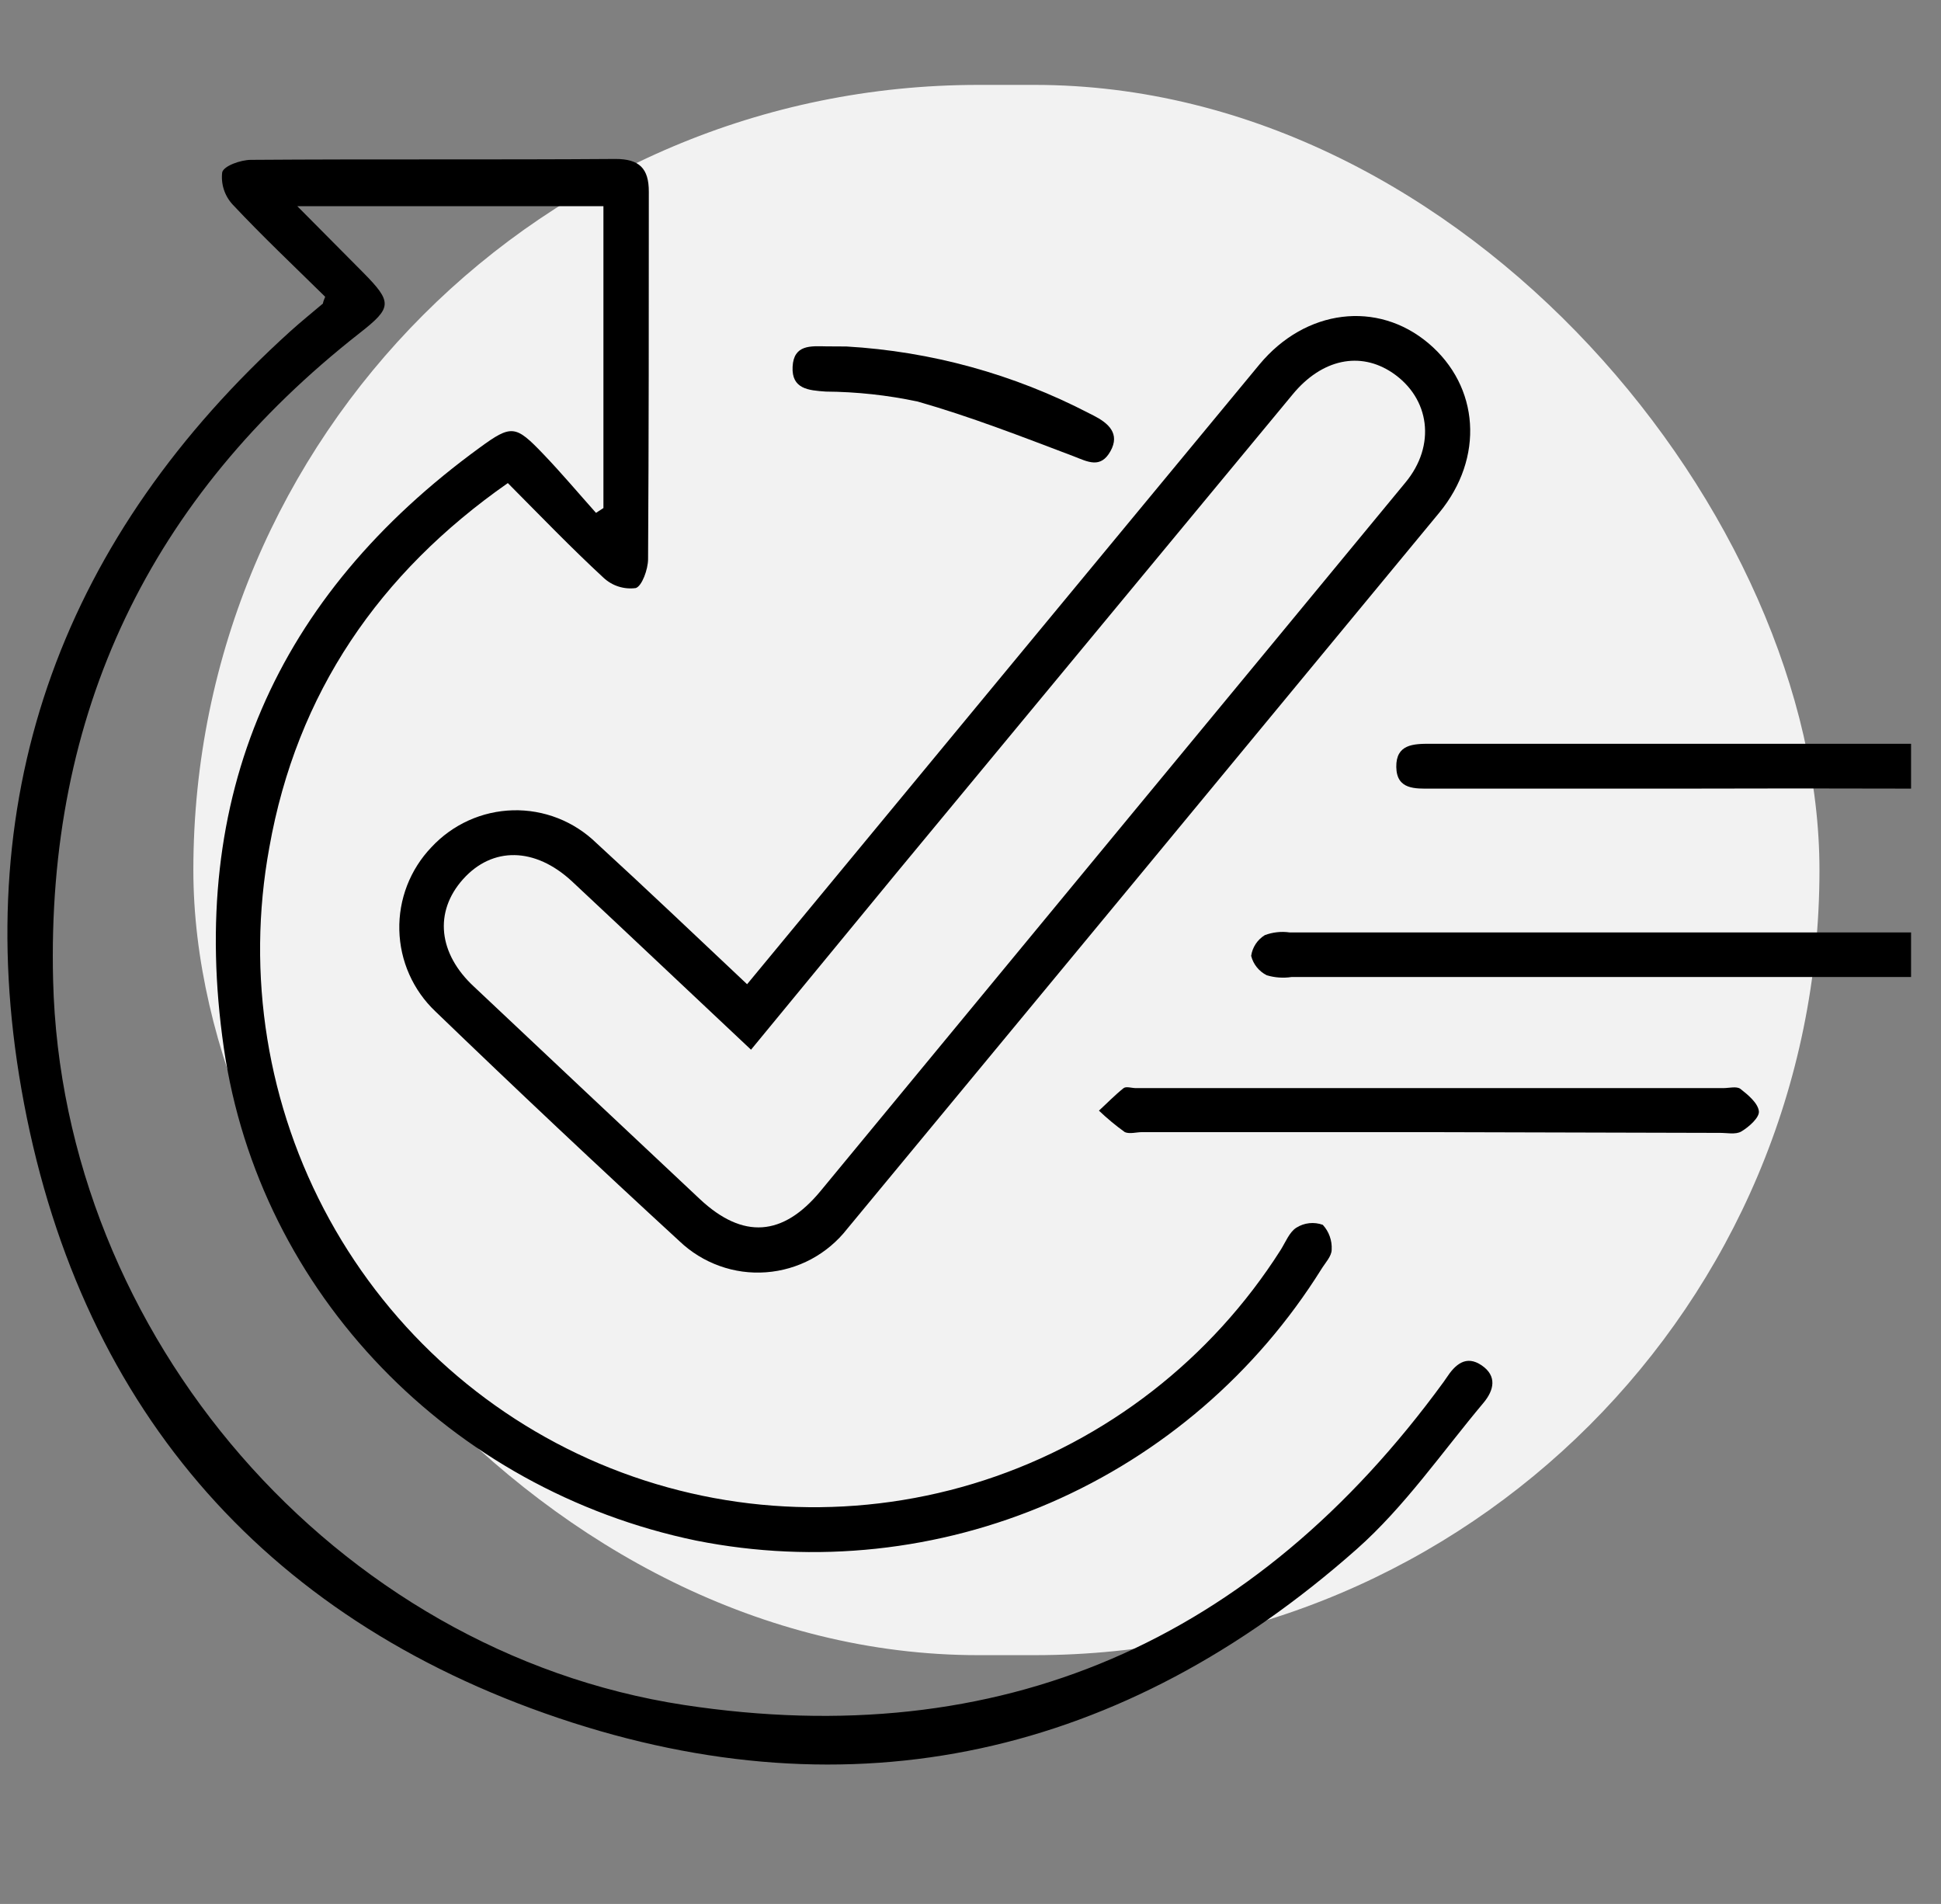 <svg width="52" height="51" viewBox="0 0 52 51" fill="none" xmlns="http://www.w3.org/2000/svg">
<rect x="0" y="0" width="52" height="51" fill="#808080" stroke="none"/>
<g clip-path="url(#clip0_341_3403)">
<rect x="5.18" y="2.274" width="43.564" height="42.062" rx="21.031" fill="#F2F2F2"/>
<path d="M8.712 7.95C7.883 7.134 7.03 6.329 6.231 5.477C6.125 5.362 6.045 5.225 5.997 5.076C5.949 4.928 5.934 4.77 5.953 4.614C5.999 4.441 6.452 4.282 6.723 4.282C9.981 4.258 13.235 4.282 16.49 4.258C17.124 4.258 17.385 4.508 17.382 5.14C17.382 8.419 17.382 11.698 17.362 14.977C17.362 15.25 17.197 15.702 17.032 15.752C16.877 15.773 16.72 15.759 16.572 15.712C16.423 15.665 16.287 15.585 16.172 15.479C15.297 14.67 14.474 13.815 13.605 12.94C10.162 15.346 7.949 18.562 7.215 22.703C6.59 26.112 7.159 29.634 8.827 32.667C10.495 35.699 13.156 38.054 16.357 39.328C19.558 40.601 23.098 40.715 26.373 39.649C29.647 38.583 32.452 36.404 34.308 33.484C34.44 33.275 34.543 33.002 34.731 32.885C34.836 32.819 34.953 32.778 35.076 32.765C35.198 32.752 35.322 32.767 35.438 32.809C35.52 32.898 35.584 33.003 35.624 33.117C35.665 33.231 35.683 33.353 35.676 33.474C35.676 33.651 35.501 33.83 35.395 34.004C33.66 36.777 31.131 38.956 28.142 40.253C25.152 41.549 21.843 41.903 18.65 41.267C12.079 39.905 6.951 34.649 5.996 28.068C5.021 21.341 7.387 15.969 12.855 11.988C13.704 11.368 13.813 11.388 14.55 12.157C15.039 12.667 15.495 13.209 15.967 13.738L16.166 13.609V5.523H7.965L9.726 7.297C10.519 8.1 10.506 8.239 9.64 8.918C4.023 13.319 1.241 19.094 1.423 26.264C1.661 35.778 8.983 44.239 18.323 45.67C26.805 46.959 33.601 43.976 38.676 37.016L38.752 36.906C38.983 36.553 39.274 36.287 39.694 36.573C40.113 36.859 40.024 37.239 39.747 37.572C38.63 38.903 37.632 40.358 36.347 41.496C30.089 47.035 22.85 48.68 14.97 46.023C6.977 43.327 2.041 37.542 0.574 29.177C-0.833 21.151 1.744 14.334 7.78 8.872C8.064 8.616 8.362 8.376 8.652 8.13C8.652 8.12 8.652 8.093 8.712 7.95Z" fill="black"/>
<path d="M20.015 26.364L27.317 17.53C29.458 14.94 31.599 12.351 33.74 9.764C34.975 8.276 36.901 8.04 38.269 9.195C39.637 10.35 39.77 12.264 38.557 13.735C33.27 20.137 27.984 26.531 22.698 32.915C22.436 33.251 22.107 33.528 21.733 33.729C21.358 33.929 20.947 34.049 20.524 34.08C20.101 34.112 19.676 34.054 19.277 33.91C18.877 33.767 18.512 33.541 18.204 33.248C16.001 31.224 13.821 29.171 11.662 27.09C11.367 26.81 11.129 26.473 10.964 26.1C10.798 25.727 10.708 25.324 10.698 24.915C10.688 24.506 10.759 24.1 10.906 23.719C11.054 23.338 11.275 22.99 11.556 22.696C11.837 22.393 12.175 22.149 12.55 21.979C12.925 21.809 13.33 21.716 13.741 21.705C14.152 21.694 14.561 21.766 14.945 21.916C15.328 22.066 15.678 22.292 15.974 22.579C17.315 23.808 18.634 25.063 20.015 26.364ZM20.12 28.118C18.468 26.567 16.902 25.083 15.323 23.608C14.332 22.689 13.192 22.673 12.405 23.551C11.619 24.43 11.745 25.549 12.7 26.431C14.715 28.33 16.733 30.228 18.753 32.123C19.906 33.201 20.976 33.121 21.981 31.906L30.241 21.9C32.712 18.911 35.181 15.921 37.648 12.93C38.481 11.931 38.309 10.663 37.301 9.984C36.439 9.405 35.415 9.614 34.632 10.563C31.107 14.817 27.583 19.073 24.059 23.332L20.12 28.118Z" fill="black"/>
<path d="M44.842 26.171H34.599C34.378 26.204 34.153 26.188 33.938 26.125C33.835 26.073 33.745 26.001 33.672 25.911C33.6 25.822 33.547 25.717 33.519 25.605C33.535 25.491 33.577 25.382 33.64 25.286C33.703 25.19 33.787 25.109 33.885 25.049C34.096 24.97 34.323 24.945 34.546 24.976C41.412 24.976 48.276 24.976 55.14 24.976C55.322 24.976 55.543 24.92 55.669 25.003C55.883 25.149 56.174 25.382 56.174 25.582C56.174 25.782 55.88 26.018 55.662 26.148C55.51 26.235 55.269 26.171 55.067 26.171H44.842Z" fill="black"/>
<path d="M38.263 30.326H30.598C30.442 30.326 30.267 30.382 30.135 30.326C29.891 30.151 29.659 29.958 29.441 29.75C29.663 29.547 29.871 29.33 30.102 29.147C30.172 29.094 30.32 29.147 30.433 29.147H46.163C46.322 29.147 46.523 29.091 46.626 29.167C46.831 29.327 47.095 29.547 47.121 29.766C47.141 29.933 46.854 30.189 46.649 30.309C46.497 30.399 46.256 30.342 46.054 30.346L38.263 30.326Z" fill="black"/>
<path d="M44.812 21.125C42.657 21.125 40.503 21.125 38.349 21.125C37.913 21.125 37.417 21.158 37.407 20.546C37.398 19.933 37.867 19.923 38.319 19.923H51.578C51.988 19.923 52.305 20.103 52.292 20.552C52.279 21.002 51.962 21.128 51.542 21.125C49.3 21.118 47.056 21.118 44.812 21.125Z" fill="black"/>
<path d="M22.675 9.281C24.944 9.412 27.16 10.022 29.18 11.072L29.299 11.132C29.696 11.335 30.013 11.615 29.749 12.087C29.484 12.56 29.144 12.37 28.758 12.22C27.38 11.698 25.999 11.159 24.584 10.756C23.774 10.584 22.948 10.495 22.12 10.489C21.664 10.456 21.204 10.423 21.234 9.824C21.264 9.225 21.723 9.271 22.14 9.278L22.675 9.281Z" fill="black"/>
</g>
<defs>
<clipPath id="clip0_341_3403">
<rect width="51" height="50" fill="white" transform="translate(0.198 0.762)"/>
</clipPath>
</defs>
</svg>
